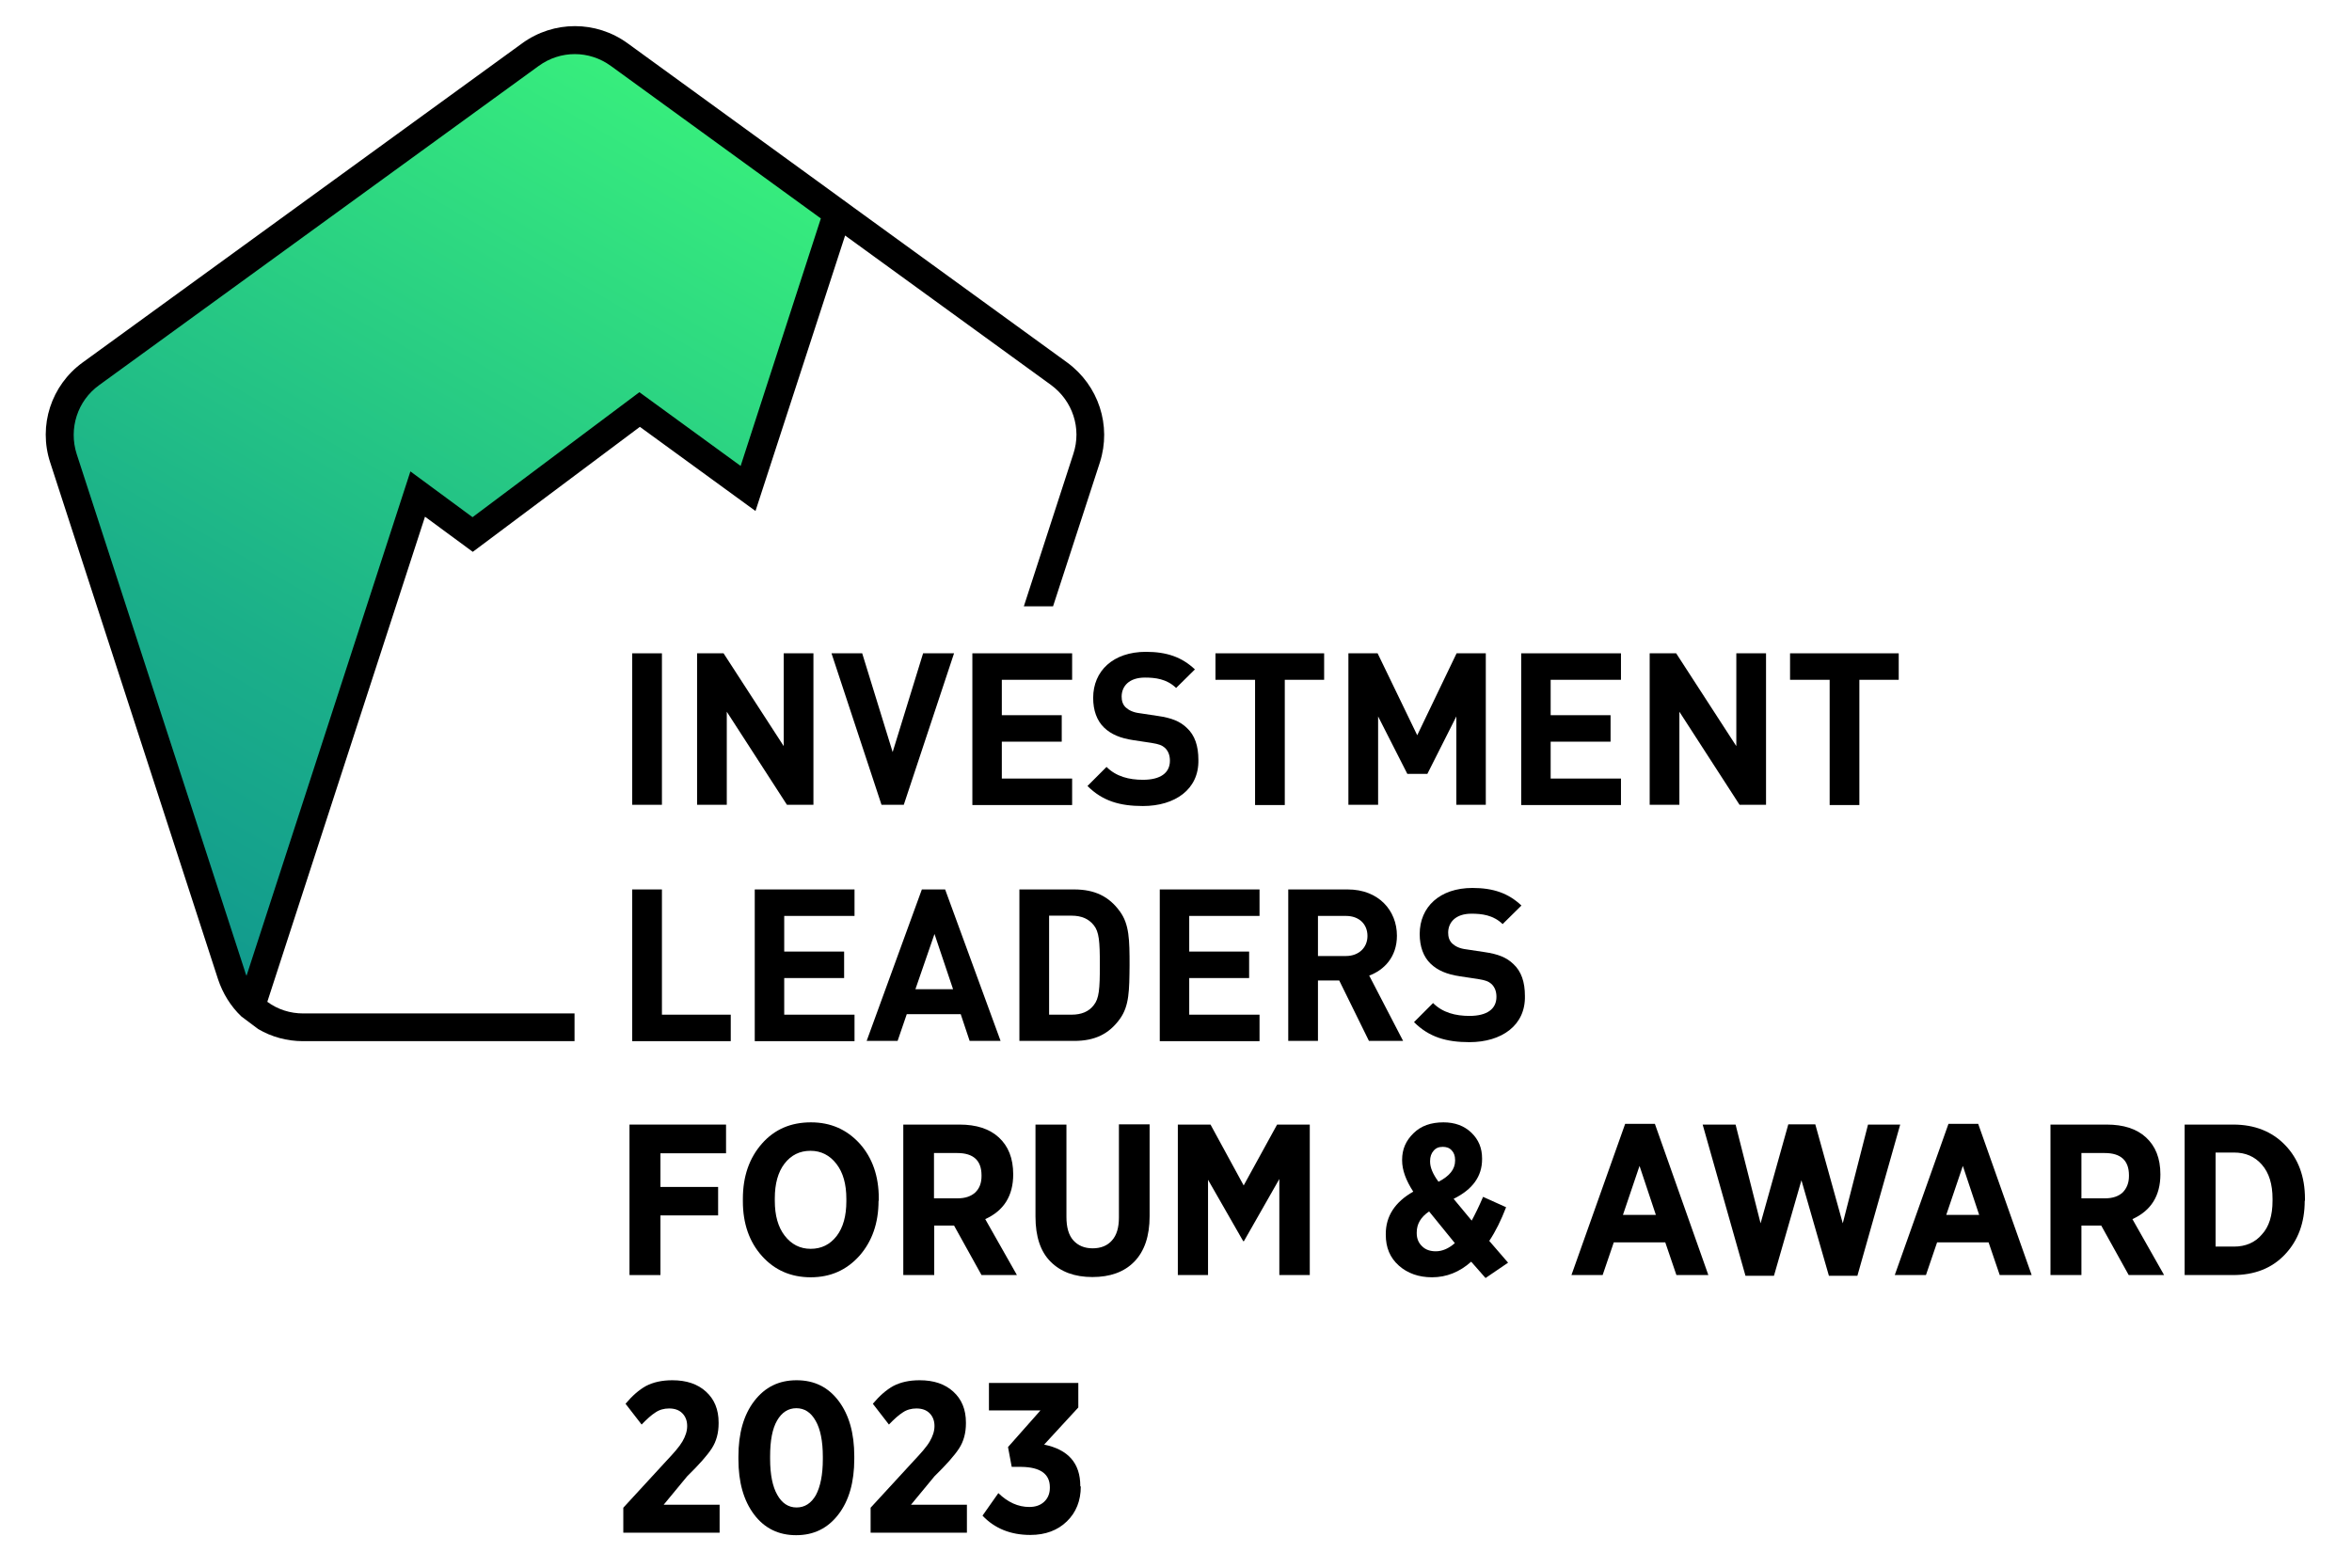 <svg width="360" height="240" viewBox="0 0 360 240" fill="none" xmlns="http://www.w3.org/2000/svg">
<mask id="mask0_369_19633" style="mask-type:luminance" maskUnits="userSpaceOnUse" x="9" y="6" width="120" height="149">
<path d="M81.194 8.358L13.898 57.238C9.844 60.193 8.139 65.384 9.692 70.159L35.421 149.276C36.027 151.133 37.088 152.762 38.452 154.088L63.953 75.653L72.365 81.867L97.942 62.732L114.538 74.819L128.255 32.684L94.873 8.433C92.826 6.956 90.477 6.236 88.09 6.236C85.703 6.236 83.24 6.88 81.194 8.358Z" fill="white"/>
</mask>
<g mask="url(#mask0_369_19633)">
<path d="M-55.86 117.106L38.187 -45.827L192.254 43.142L98.207 206.038L-55.86 117.106Z" fill="url(#paint0_linear_369_19633)"/>
</g>
<path d="M163.343 55.495L130.718 31.812L127.081 29.16L96.047 6.615C91.235 3.128 84.756 3.128 79.944 6.615L12.648 55.495C7.836 58.981 5.828 65.157 7.684 70.803L33.375 149.92C34.095 152.08 35.307 154.051 36.937 155.604L39.513 157.537C41.559 158.749 43.947 159.393 46.372 159.393H87.939V155.149H46.41C44.401 155.149 42.507 154.543 40.915 153.368L65.052 79.101L72.365 84.482L97.942 65.346L115.637 78.23L129.354 36.056L160.88 58.943C164.176 61.368 165.578 65.574 164.29 69.477L156.712 92.818H161.183L168.345 70.803C170.163 65.157 168.155 59.019 163.343 55.495ZM113.364 71.333L97.866 60.042L72.327 79.177L62.817 72.167L37.732 149.39C37.619 149.162 37.543 148.897 37.467 148.632L11.739 69.514C10.488 65.612 11.852 61.368 15.149 58.981L82.444 10.101C84.112 8.888 86.044 8.282 87.977 8.282C89.909 8.282 91.842 8.888 93.509 10.101L125.641 33.442L113.364 71.333Z" fill="black"/>
<path d="M96.768 123.207V100.017H101.315V123.207H96.768Z" fill="black"/>
<path d="M120.45 123.207L111.243 108.96V123.207H106.696V100.017H110.75L119.958 114.226V100.017H124.505V123.207H120.45Z" fill="black"/>
<path d="M138.335 123.207H134.925L127.271 100.017H131.969L136.63 115.136L141.29 100.017H146.027L138.335 123.207Z" fill="black"/>
<path d="M148.831 123.207V100.017H164.101V104.072H153.34V109.49H162.51V113.544H153.34V119.19H164.101V123.245H148.831V123.207Z" fill="black"/>
<path d="M174.938 123.396C171.414 123.396 168.762 122.638 166.451 120.327L169.368 117.409C170.846 118.887 172.816 119.38 174.938 119.38C177.629 119.38 179.069 118.319 179.069 116.462C179.069 115.666 178.841 115.022 178.349 114.53C177.894 114.113 177.439 113.923 176.265 113.734L173.499 113.317C171.452 113.014 170.05 112.408 168.989 111.385C167.891 110.324 167.322 108.77 167.322 106.838C167.322 102.707 170.391 99.79 175.393 99.79C178.576 99.79 180.887 100.586 182.896 102.48L180.016 105.322C178.576 103.92 176.795 103.731 175.242 103.731C172.816 103.731 171.68 105.057 171.68 106.648C171.68 107.254 171.831 107.861 172.324 108.315C172.779 108.732 173.461 109.073 174.446 109.187L177.212 109.604C179.334 109.907 180.622 110.437 181.645 111.422C182.896 112.559 183.426 114.226 183.426 116.311C183.54 120.857 179.826 123.396 174.938 123.396Z" fill="black"/>
<path d="M196.65 104.072V123.245H192.103V104.072H186.04V100.017H202.674V104.072H196.65Z" fill="black"/>
<path d="M222.909 123.207V109.679L218.476 118.47H215.406L210.935 109.679V123.207H206.388V100.017H210.859L216.922 112.559L222.947 100.017H227.418V123.207H222.909Z" fill="black"/>
<path d="M232.836 123.207V100.017H248.107V104.072H237.346V109.49H246.515V113.544H237.346V119.19H248.107V123.245H232.836V123.207Z" fill="black"/>
<path d="M266.257 123.207L257.049 108.96V123.207H252.502V100.017H256.556L265.764 114.226V100.017H270.311V123.207H266.257Z" fill="black"/>
<path d="M284.596 104.072V123.245H280.049V104.072H273.987V100.017H290.621V104.072H284.596Z" fill="black"/>
<path d="M96.768 159.355V136.166H101.315V155.339H111.849V159.393H96.768V159.355Z" fill="black"/>
<path d="M115.524 159.355V136.166H130.794V140.22H120.033V145.676H129.203V149.731H120.033V155.339H130.794V159.393H115.524V159.355Z" fill="black"/>
<path d="M148.414 159.355L147.05 155.263H138.79L137.388 159.355H132.651L141.101 136.166H144.663L153.151 159.355H148.414ZM143.034 142.986L140.116 151.436H145.876L143.034 142.986Z" fill="black"/>
<path d="M171.414 155.983C169.747 158.294 167.587 159.355 164.404 159.355H156.03V136.166H164.404C167.549 136.166 169.747 137.227 171.414 139.538C172.854 141.508 172.892 143.896 172.892 147.76C172.854 151.625 172.854 153.975 171.414 155.983ZM167.398 141.622C166.64 140.675 165.541 140.182 164.025 140.182H160.577V155.339H164.025C165.541 155.339 166.678 154.846 167.398 153.899C168.231 152.876 168.345 151.436 168.345 147.76C168.345 144.085 168.231 142.645 167.398 141.622Z" fill="black"/>
<path d="M177.515 159.355V136.166H192.785V140.22H182.024V145.676H191.193V149.731H182.024V155.339H192.785V159.393H177.515V159.355Z" fill="black"/>
<path d="M209.533 159.355L204.986 150.11H201.728V159.355H197.181V136.166H206.275C211.011 136.166 213.815 139.386 213.815 143.251C213.815 146.51 211.845 148.518 209.571 149.352L214.762 159.355H209.533ZM206.009 140.22H201.728V146.358H206.009C207.98 146.358 209.306 145.07 209.306 143.289C209.306 141.47 208.018 140.22 206.009 140.22Z" fill="black"/>
<path d="M224.917 159.545C221.393 159.545 218.741 158.787 216.429 156.476L219.347 153.558C220.825 155.036 222.795 155.528 224.917 155.528C227.607 155.528 229.047 154.467 229.047 152.611C229.047 151.815 228.82 151.171 228.327 150.678C227.872 150.261 227.418 150.072 226.243 149.882L223.477 149.466C221.431 149.162 220.029 148.556 218.968 147.533C217.869 146.472 217.301 144.919 217.301 142.986C217.301 138.856 220.37 135.938 225.372 135.938C228.555 135.938 230.866 136.734 232.874 138.629L229.994 141.471C228.555 140.069 226.774 139.879 225.22 139.879C222.795 139.879 221.658 141.205 221.658 142.797C221.658 143.403 221.81 144.009 222.302 144.464C222.757 144.881 223.439 145.222 224.424 145.335L227.19 145.752C229.312 146.055 230.601 146.586 231.624 147.571C232.874 148.708 233.405 150.375 233.405 152.459C233.518 157.006 229.805 159.545 224.917 159.545Z" fill="black"/>
<path d="M111.128 176.558H101.087V181.711H109.916V186.069H101.087V195.201H96.351V172.163H111.128V176.558Z" fill="black"/>
<path d="M134.47 183.833C134.47 187.243 133.484 190.047 131.552 192.245C129.582 194.443 127.119 195.542 124.087 195.542C121.056 195.542 118.555 194.443 116.623 192.283C114.69 190.123 113.705 187.319 113.705 183.909V183.53C113.705 180.082 114.69 177.278 116.623 175.08C118.555 172.883 121.056 171.822 124.125 171.822C127.157 171.822 129.62 172.92 131.59 175.08C133.522 177.24 134.508 180.044 134.508 183.454V183.833H134.47ZM129.544 183.909V183.53C129.544 181.295 129.051 179.514 128.028 178.187C127.005 176.861 125.679 176.179 124.049 176.179C122.42 176.179 121.094 176.823 120.071 178.15C119.086 179.438 118.593 181.219 118.593 183.454V183.833C118.593 186.069 119.086 187.85 120.109 189.176C121.132 190.502 122.458 191.184 124.087 191.184C125.717 191.184 127.043 190.54 128.066 189.214C129.051 187.926 129.544 186.145 129.544 183.909Z" fill="black"/>
<path d="M155.651 195.201H150.233L146.027 187.622H142.995V195.201H138.259V172.163H146.86C149.437 172.163 151.445 172.807 152.885 174.133C154.325 175.459 155.083 177.316 155.083 179.779C155.083 183.075 153.643 185.349 150.801 186.637L155.651 195.201ZM150.233 180.044V179.93C150.233 177.657 148.982 176.52 146.519 176.52H142.957V183.454H146.595C147.732 183.454 148.603 183.151 149.247 182.583C149.929 181.939 150.233 181.105 150.233 180.044Z" fill="black"/>
<path d="M175.961 186.183C175.961 189.252 175.165 191.563 173.612 193.155C172.058 194.746 169.899 195.504 167.208 195.504C164.48 195.504 162.358 194.708 160.805 193.155C159.251 191.601 158.493 189.29 158.493 186.258V172.163H163.23V186.296C163.23 187.888 163.571 189.1 164.291 189.896C165.011 190.692 165.996 191.108 167.246 191.108C168.497 191.108 169.52 190.692 170.202 189.896C170.922 189.1 171.263 187.926 171.263 186.372V172.125H175.961V186.183Z" fill="black"/>
<path d="M200.476 195.201H195.816V180.499L190.397 190.01H190.284L184.903 180.612V195.201H180.28V172.163H185.282L190.359 181.484L195.475 172.163H200.476V195.201Z" fill="black"/>
<path d="M230.828 193.306L227.38 195.655L225.182 193.155C223.401 194.746 221.393 195.542 219.195 195.542C217.149 195.542 215.444 194.935 214.118 193.761C212.754 192.548 212.109 190.995 212.109 189.024V188.911C212.109 186.182 213.511 184.023 216.315 182.431C215.179 180.688 214.61 179.097 214.61 177.657V177.543C214.61 175.952 215.179 174.626 216.353 173.489C217.49 172.352 219.044 171.822 220.938 171.822C222.681 171.822 224.121 172.352 225.22 173.413C226.319 174.474 226.849 175.762 226.849 177.354V177.467C226.849 180.082 225.409 182.09 222.492 183.53L225.258 186.865C225.75 185.955 226.357 184.743 227.001 183.227L230.525 184.818C229.767 186.789 228.933 188.494 227.948 189.972L230.828 193.306ZM222.681 190.313L218.74 185.463C217.452 186.334 216.846 187.395 216.846 188.683V188.797C216.846 189.593 217.111 190.275 217.679 190.805C218.21 191.336 218.93 191.563 219.763 191.563C220.749 191.563 221.734 191.146 222.681 190.313ZM222.719 177.695V177.581C222.719 176.937 222.53 176.444 222.189 176.103C221.847 175.724 221.393 175.573 220.824 175.573C220.218 175.573 219.763 175.762 219.422 176.179C219.081 176.558 218.892 177.089 218.892 177.733V177.846C218.892 178.718 219.309 179.741 220.18 180.916C221.885 180.044 222.719 178.983 222.719 177.695Z" fill="black"/>
<path d="M261.482 195.201H256.594L254.889 190.199H247.007L245.302 195.201H240.528L248.75 172.049H253.297L261.482 195.201ZM253.449 185.993L250.948 178.491L248.409 185.993H253.449Z" fill="black"/>
<path d="M290.848 172.163L284.293 195.314H279.936L275.73 180.688L271.524 195.314H267.166L260.611 172.163H265.65L269.477 187.281L273.721 172.125H277.851L282.057 187.281L285.922 172.163H290.848Z" fill="black"/>
<path d="M310.969 195.201H306.081L304.376 190.199H296.494L294.789 195.201H290.015L298.237 172.049H302.784L310.969 195.201ZM302.936 185.993L300.435 178.491L297.896 185.993H302.936Z" fill="black"/>
<path d="M331.24 195.201H325.822L321.616 187.622H318.585V195.201H313.848V172.163H322.45C325.026 172.163 327.034 172.807 328.474 174.133C329.914 175.459 330.672 177.316 330.672 179.779C330.672 183.075 329.232 185.349 326.39 186.637L331.24 195.201ZM325.86 180.044V179.93C325.86 177.657 324.609 176.52 322.146 176.52H318.585V183.454H322.222C323.359 183.454 324.23 183.151 324.875 182.583C325.519 181.939 325.86 181.105 325.86 180.044Z" fill="black"/>
<path d="M352.763 183.833C352.763 187.206 351.74 189.934 349.731 192.056C347.723 194.178 345.071 195.201 341.774 195.201H334.385V172.163H341.812C345.109 172.163 347.761 173.224 349.769 175.308C351.777 177.392 352.801 180.12 352.801 183.53V183.833H352.763ZM347.837 183.833V183.53C347.837 181.295 347.306 179.551 346.207 178.301C345.109 177.051 343.707 176.444 341.926 176.444H339.122V190.843H341.926C343.707 190.843 345.146 190.237 346.207 188.986C347.306 187.812 347.837 186.069 347.837 183.833Z" fill="black"/>
<path d="M110.106 234.646H95.404V230.819L101.921 223.733C103.134 222.445 104.005 221.46 104.46 220.664C104.915 219.868 105.18 219.11 105.18 218.315C105.18 217.481 104.915 216.837 104.422 216.344C103.929 215.852 103.247 215.624 102.414 215.624C101.656 215.624 100.936 215.814 100.33 216.231C99.723 216.609 99.004 217.254 98.208 218.087L95.745 214.904C96.768 213.692 97.791 212.782 98.89 212.176C99.989 211.608 101.315 211.305 102.906 211.305C105.066 211.305 106.771 211.873 108.06 213.048C109.348 214.222 109.992 215.776 109.992 217.784V217.898C109.992 219.375 109.651 220.664 108.931 221.763C108.211 222.862 106.961 224.264 105.18 226.007L101.58 230.364H110.144V234.646H110.106Z" fill="black"/>
<path d="M130.757 223.354C130.757 226.878 129.961 229.72 128.332 231.842C126.702 233.964 124.58 235.025 121.852 235.025C119.162 235.025 117.002 233.964 115.411 231.842C113.819 229.72 113.023 226.916 113.023 223.392V222.975C113.023 219.451 113.819 216.609 115.448 214.487C117.078 212.366 119.2 211.305 121.928 211.305C124.656 211.305 126.778 212.366 128.37 214.487C129.961 216.609 130.757 219.413 130.757 222.937V223.354ZM125.944 223.392V223.013C125.944 220.626 125.566 218.769 124.846 217.519C124.126 216.23 123.14 215.586 121.89 215.586C120.64 215.586 119.654 216.231 118.935 217.481C118.215 218.731 117.874 220.55 117.874 222.975V223.354C117.874 225.741 118.252 227.598 118.972 228.848C119.692 230.137 120.678 230.781 121.928 230.781C123.178 230.781 124.164 230.137 124.883 228.886C125.566 227.598 125.944 225.779 125.944 223.392Z" fill="black"/>
<path d="M147.959 234.646H133.257V230.819L139.775 223.733C140.987 222.445 141.859 221.46 142.313 220.664C142.768 219.868 143.033 219.11 143.033 218.315C143.033 217.481 142.768 216.837 142.276 216.344C141.783 215.852 141.101 215.624 140.267 215.624C139.509 215.624 138.789 215.814 138.183 216.231C137.577 216.609 136.857 217.254 136.061 218.087L133.598 214.904C134.621 213.692 135.644 212.782 136.743 212.176C137.842 211.608 139.168 211.305 140.76 211.305C142.92 211.305 144.625 211.873 145.913 213.048C147.201 214.222 147.846 215.776 147.846 217.784V217.898C147.846 219.375 147.505 220.664 146.785 221.763C146.065 222.862 144.814 224.264 143.033 226.007L139.434 230.364H147.997V234.646H147.959Z" fill="black"/>
<path d="M165.427 227.56C165.427 229.758 164.707 231.539 163.305 232.903C161.903 234.267 160.047 234.987 157.697 234.987C154.704 234.987 152.241 234.002 150.384 232.031L152.809 228.583C154.249 229.985 155.841 230.705 157.546 230.705C158.493 230.705 159.251 230.44 159.819 229.909C160.388 229.379 160.691 228.659 160.691 227.787V227.674C160.691 225.666 159.251 224.605 156.333 224.567H154.855L154.287 221.535L159.251 215.927H151.369V211.721H165.048V215.473L159.819 221.156C163.495 221.914 165.351 223.998 165.351 227.484V227.56H165.427Z" fill="black"/>
<defs>
<linearGradient id="paint0_linear_369_19633" x1="28.923" y1="148.15" x2="106.278" y2="14.168" gradientUnits="userSpaceOnUse">
<stop stop-color="#11998E"/>
<stop offset="0.32" stop-color="#1BB089"/>
<stop offset="0.98" stop-color="#37ED7D"/>
<stop offset="1" stop-color="#38EF7D"/>
</linearGradient>
</defs>
</svg>
